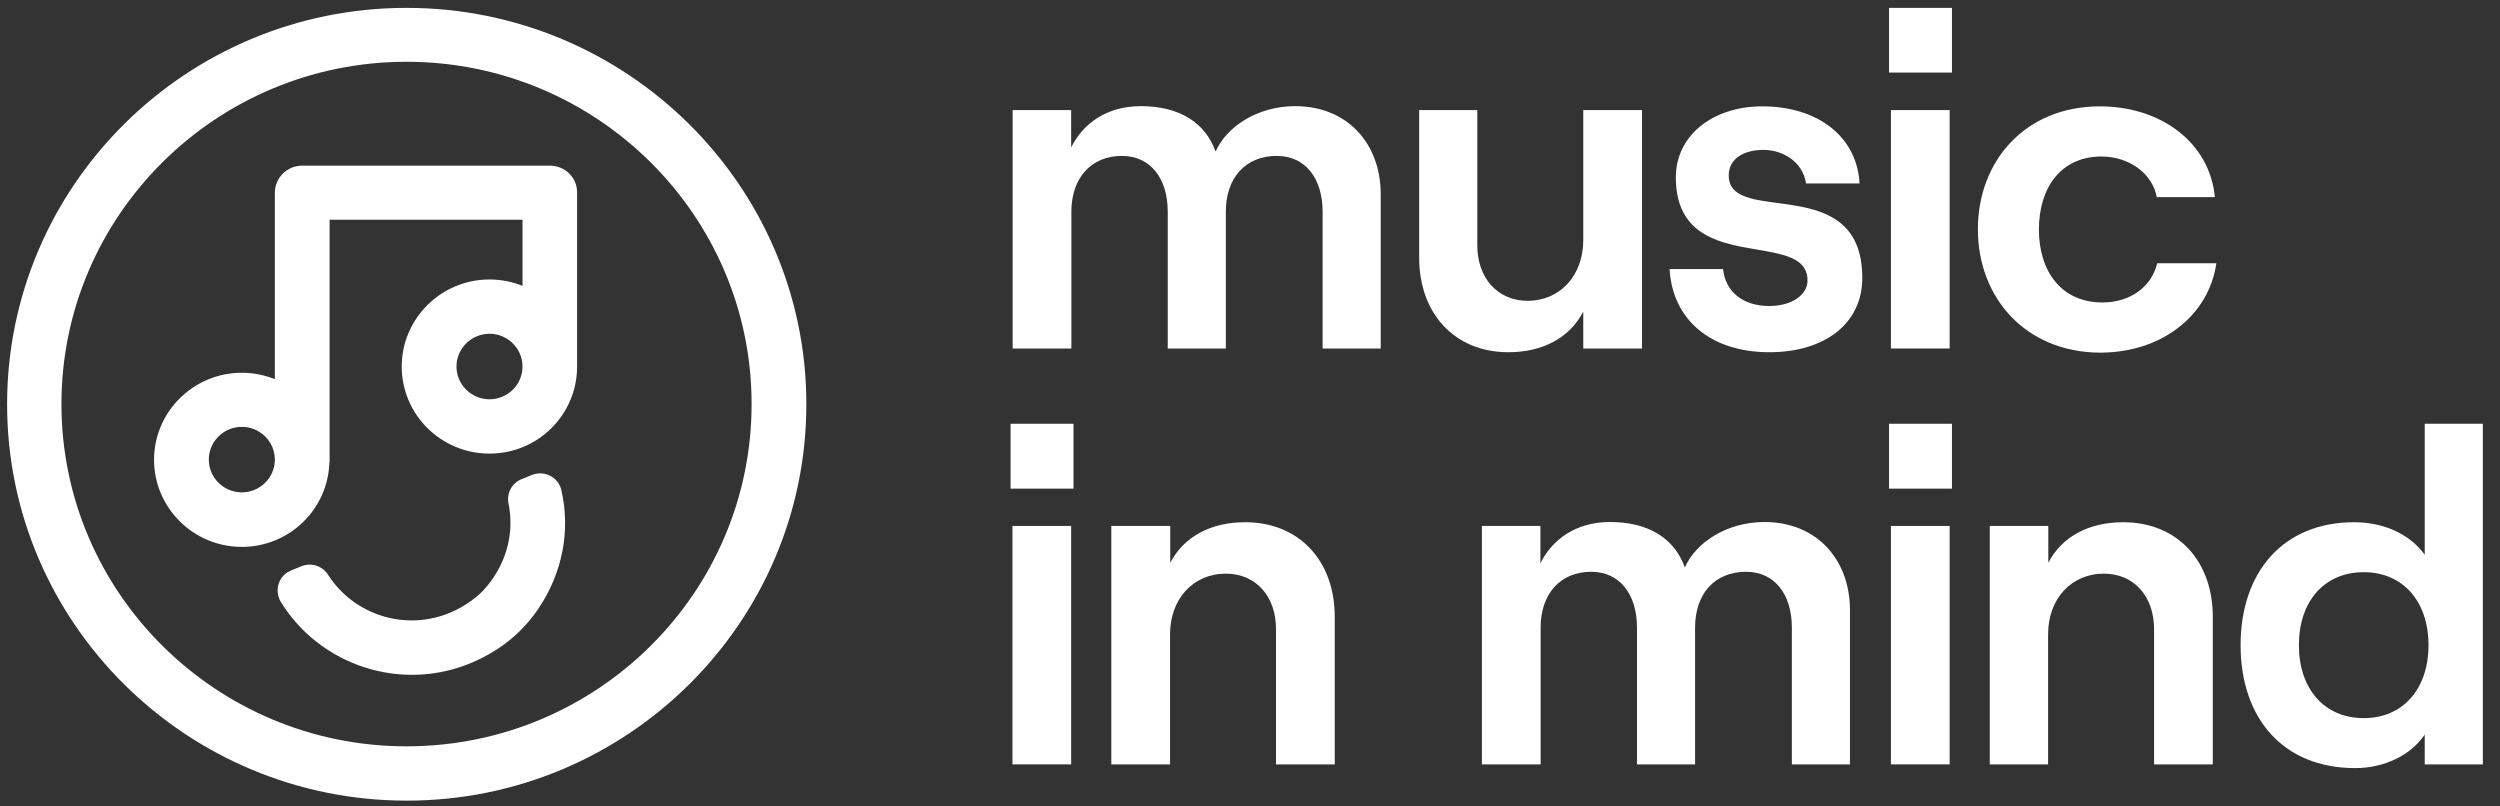 <svg width="155" height="50" viewBox="0 0 155 50" fill="none" xmlns="http://www.w3.org/2000/svg">
<rect x="0" y="0" width="155" height="50" fill="#333333" stroke="none"/>
<path d="M62.772 6.825H66.413V9.139C67.151 7.648 68.629 6.581 70.728 6.581C73.1 6.581 74.719 7.584 75.367 9.396C76.041 7.866 77.946 6.581 80.305 6.581C83.531 6.581 85.605 8.895 85.605 12.044V21.607H82.002V13.123C82.002 11.041 80.914 9.666 79.164 9.666C77.207 9.666 76.002 11.041 76.002 13.123V21.607H72.4V13.123C72.4 11.041 71.311 9.666 69.562 9.666C67.644 9.666 66.426 11.041 66.426 13.123V21.607H62.784V6.825H62.772Z" fill="white"/>
<path d="M101.803 21.607H98.162V19.319C97.332 20.938 95.648 21.838 93.523 21.838C90.179 21.838 87.989 19.434 87.989 15.977V6.825H91.592V15.219C91.592 17.236 92.862 18.65 94.702 18.65C96.736 18.65 98.162 17.069 98.162 14.897V6.825H101.803V21.607Z" fill="white"/>
<path d="M103.514 16.684H106.831C106.974 18.098 108.075 18.972 109.695 18.972C111.12 18.972 112.066 18.265 112.066 17.391C112.066 14.1 103.902 17.249 103.902 10.99C103.902 8.406 106.183 6.594 109.254 6.594C112.74 6.594 115.138 8.496 115.293 11.375H111.976C111.768 10 110.498 9.293 109.345 9.293C108.049 9.293 107.181 9.884 107.181 10.874C107.181 14.075 115.462 10.553 115.462 17.236C115.462 20.026 113.181 21.838 109.695 21.838C106.092 21.838 103.695 19.846 103.514 16.684Z" fill="white"/>
<path d="M117.237 21.607H120.878V6.825H117.237V21.607ZM117.12 4.499H121.021V0.488H117.12V4.499Z" fill="white"/>
<path d="M122.628 14.216C122.628 9.987 125.557 6.594 130.196 6.594C133.954 6.594 136.999 8.817 137.323 12.224H133.721C133.448 10.758 132.01 9.704 130.286 9.704C127.773 9.704 126.412 11.645 126.412 14.229C126.412 16.812 127.798 18.753 130.351 18.753C132.062 18.753 133.397 17.789 133.746 16.324H137.414C136.947 19.55 134.045 21.864 130.196 21.864C125.557 21.838 122.628 18.432 122.628 14.216Z" fill="white"/>
<path d="M62.772 32.609H66.413V47.391H62.772V32.609ZM66.556 30.296H62.655V26.273H66.556V30.296Z" fill="white"/>
<path d="M68.914 32.609H72.556V34.897C73.385 33.278 75.07 32.378 77.195 32.378C80.564 32.378 82.754 34.782 82.754 38.239V47.391H79.113V38.998C79.113 36.98 77.869 35.566 76.003 35.566C73.968 35.566 72.543 37.147 72.543 39.319V47.391H68.901V32.609H68.914Z" fill="white"/>
<path d="M91.864 32.609H95.506V34.923C96.244 33.432 97.722 32.365 99.821 32.365C102.192 32.365 103.812 33.368 104.46 35.18C105.134 33.651 107.039 32.365 109.397 32.365C112.624 32.365 114.697 34.679 114.697 37.828V47.391H111.095V38.908C111.095 36.825 110.006 35.45 108.257 35.45C106.3 35.45 105.095 36.825 105.095 38.908V47.391H101.493V38.908C101.493 36.825 100.404 35.45 98.655 35.45C96.737 35.45 95.519 36.825 95.519 38.908V47.391H91.877V32.609H91.864Z" fill="white"/>
<path d="M117.237 32.609H120.878V47.391H117.237V32.609ZM121.021 30.296H117.12V26.273H121.021V30.296Z" fill="white"/>
<path d="M123.366 32.609H126.995V34.897C127.824 33.278 129.509 32.378 131.634 32.378C135.003 32.378 137.193 34.782 137.193 38.239V47.391H133.552V38.998C133.552 36.98 132.308 35.566 130.442 35.566C128.407 35.566 126.982 37.147 126.982 39.319V47.391H123.366V32.609Z" fill="white"/>
<path d="M150.567 40C150.567 37.275 148.973 35.475 146.55 35.475C144.126 35.475 142.532 37.262 142.532 40C142.532 42.725 144.126 44.524 146.55 44.524C148.973 44.524 150.567 42.725 150.567 40ZM138.917 40C138.917 35.475 141.548 32.378 145.954 32.378C147.91 32.378 149.478 33.2 150.334 34.396V26.273H153.936V47.391H150.334V45.54C149.478 46.825 147.82 47.622 146.018 47.622C141.548 47.622 138.917 44.524 138.917 40Z" fill="white"/>
<path d="M25.204 46.272C13.412 46.272 3.81 36.761 3.81 25.051C3.81 13.355 13.399 3.83 25.204 3.83C36.997 3.83 46.599 13.342 46.599 25.051C46.599 36.761 37.01 46.272 25.204 46.272ZM25.204 0.488C11.546 0.488 0.44 11.504 0.44 25.064C0.44 38.624 11.559 49.64 25.217 49.64C38.876 49.64 49.994 38.612 49.994 25.064C49.994 11.517 38.876 0.488 25.204 0.488Z" fill="white"/>
<path d="M30.349 24.756C29.222 24.756 28.302 23.843 28.302 22.725C28.302 21.607 29.222 20.694 30.349 20.694C31.477 20.694 32.397 21.607 32.397 22.725C32.397 23.843 31.477 24.756 30.349 24.756ZM14.993 30.527C13.866 30.527 12.946 29.614 12.946 28.496C12.946 27.378 13.866 26.465 14.993 26.465C16.121 26.465 17.041 27.378 17.041 28.496C17.041 29.614 16.121 30.527 14.993 30.527ZM34.094 10.27H18.738C17.805 10.27 17.041 11.015 17.041 11.954V23.509C16.406 23.252 15.719 23.111 14.993 23.111C12 23.111 9.551 25.527 9.551 28.509C9.551 31.478 11.987 33.907 14.993 33.907C17.948 33.907 20.345 31.568 20.423 28.651H20.436V13.625H32.397V17.725C31.762 17.468 31.075 17.327 30.349 17.327C27.356 17.327 24.907 19.743 24.907 22.725C24.907 25.707 27.343 28.123 30.349 28.123C33.33 28.123 35.74 25.746 35.779 22.802V11.941C35.792 11.015 35.028 10.27 34.094 10.27Z" fill="white"/>
<path d="M32.979 29.447L32.344 29.704C31.735 29.949 31.398 30.578 31.528 31.221C31.891 32.995 31.437 34.859 30.167 36.375C29.96 36.62 29.74 36.851 29.481 37.044C26.396 39.525 22.211 38.573 20.345 35.643C19.995 35.09 19.308 34.859 18.699 35.103L18.064 35.36C17.274 35.668 16.976 36.607 17.416 37.327C19.178 40.18 22.327 41.864 25.619 41.838C27.42 41.825 29.247 41.298 30.932 40.18C31.891 39.537 32.707 38.727 33.355 37.776C34.884 35.527 35.377 32.892 34.807 30.398C34.625 29.576 33.744 29.139 32.979 29.447Z" fill="white"/>
</svg>
